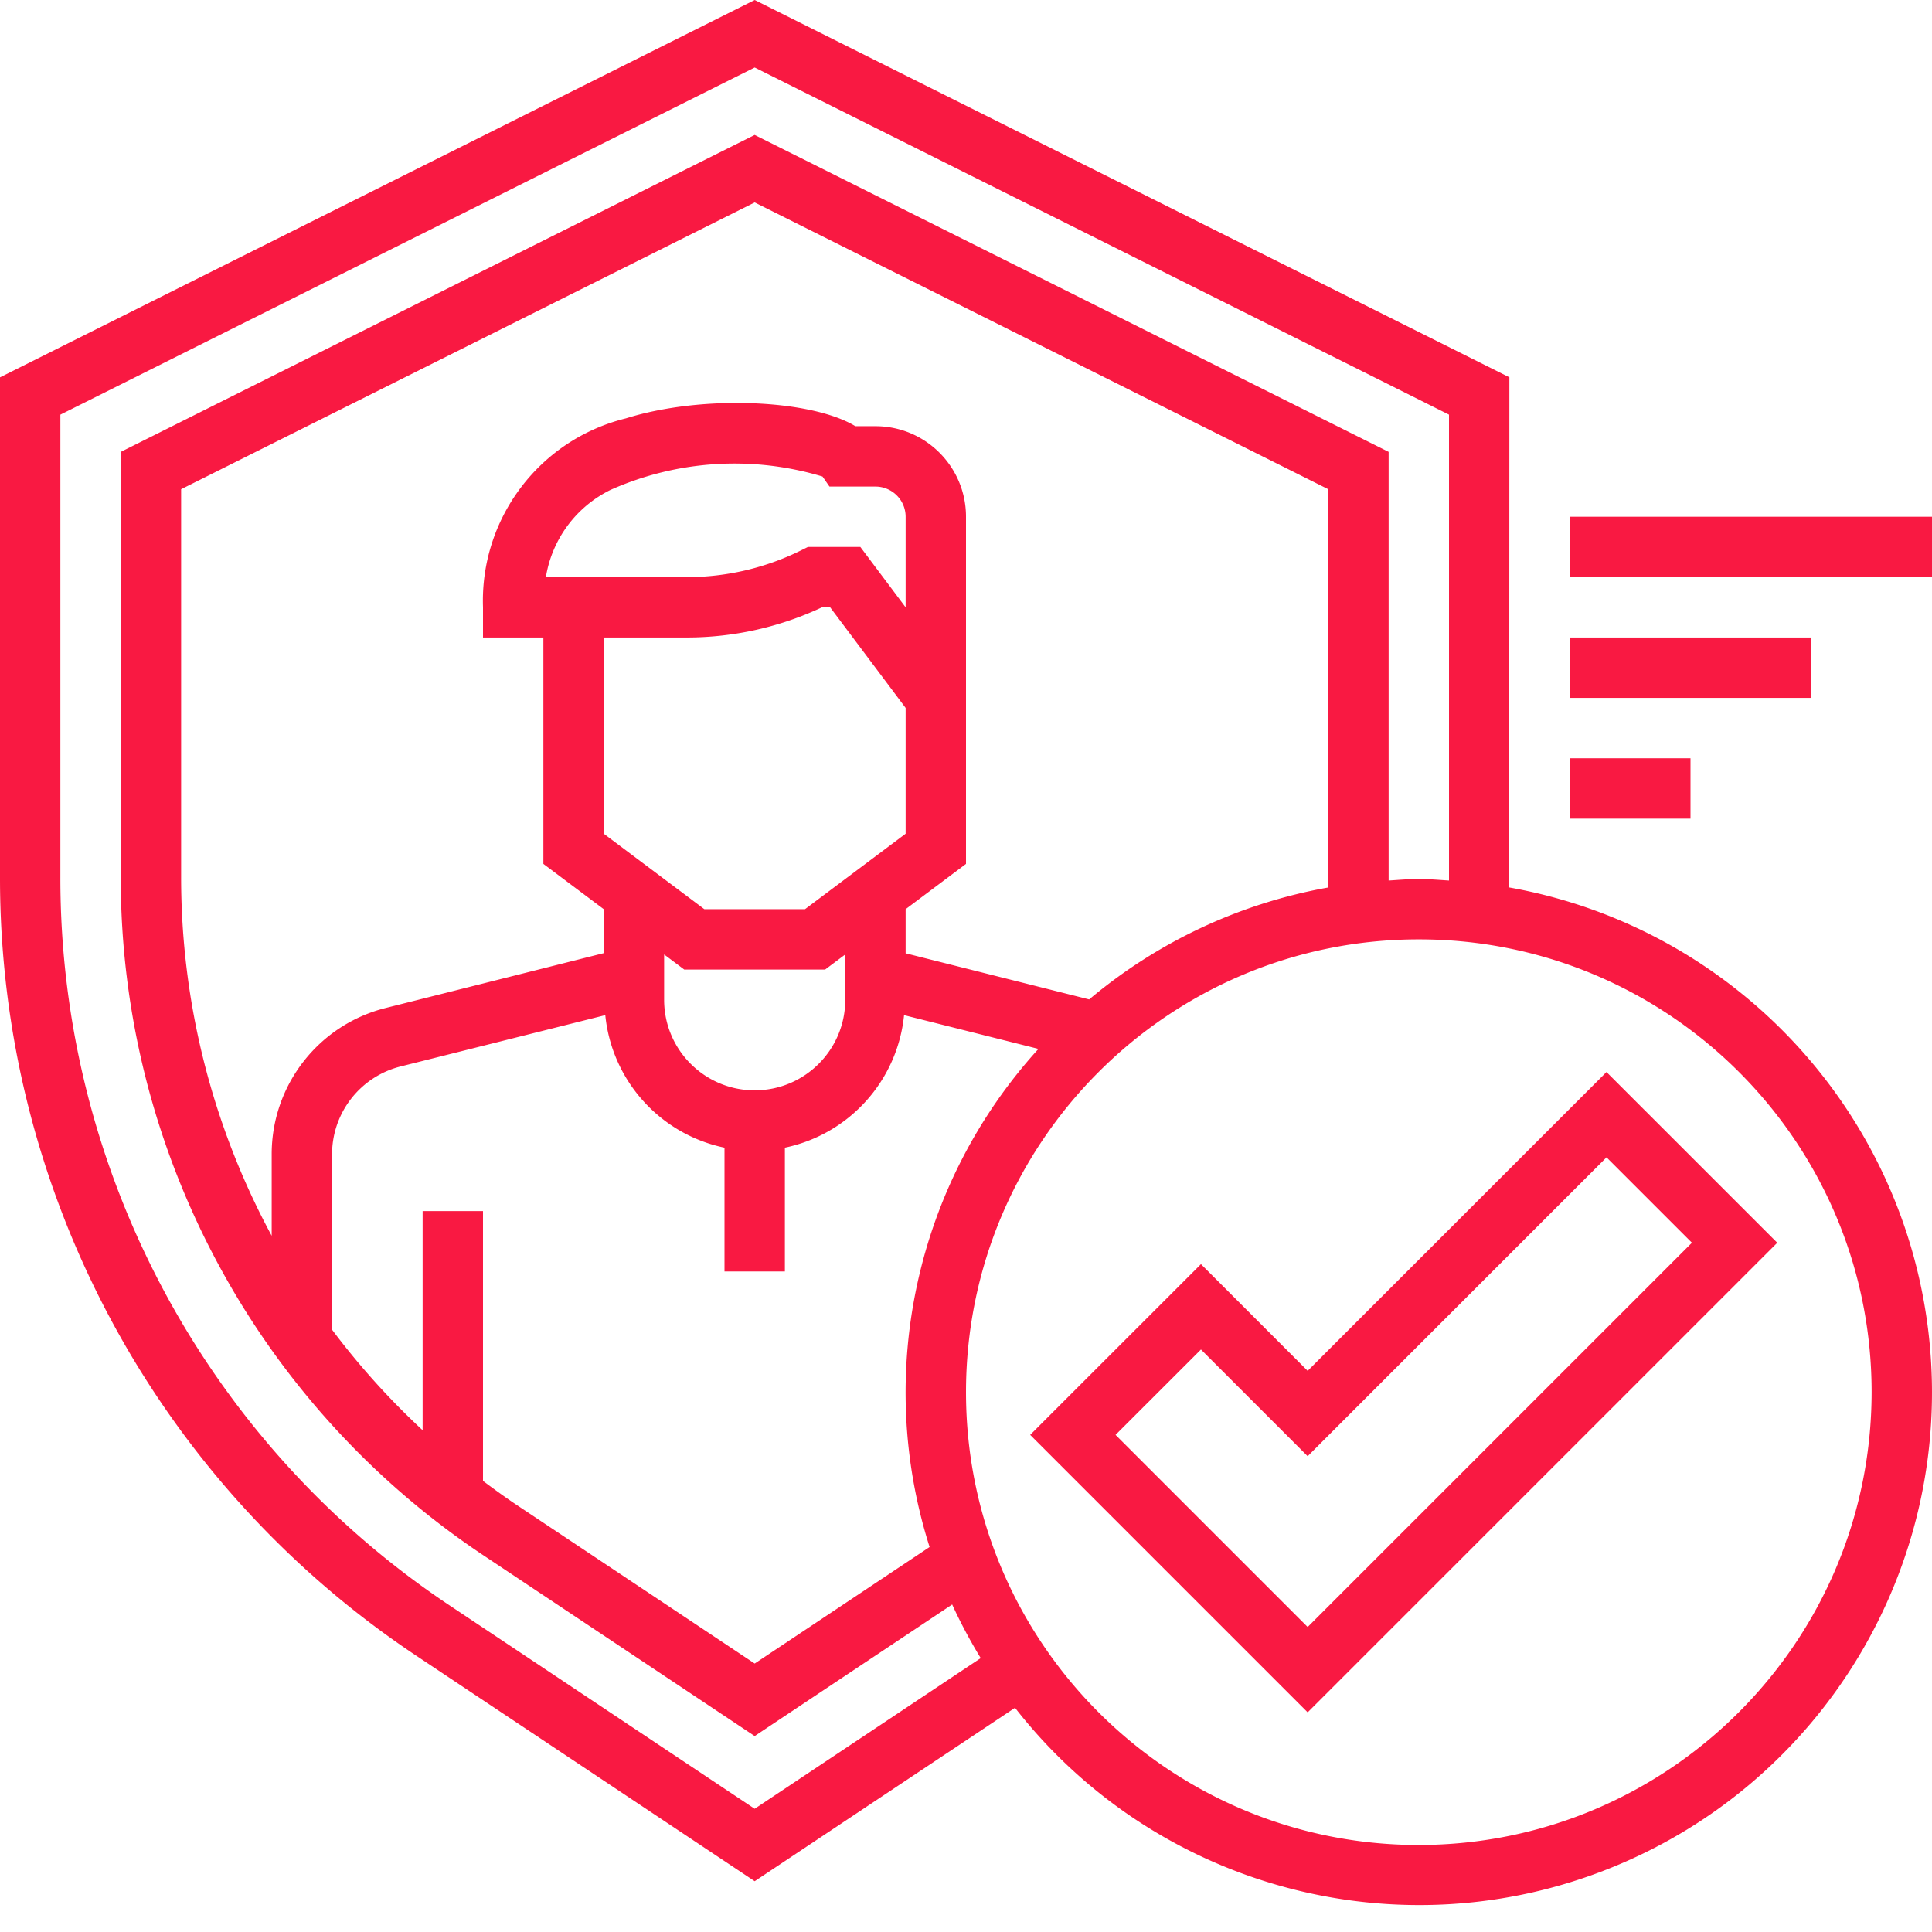 <svg xmlns="http://www.w3.org/2000/svg" xmlns:xlink="http://www.w3.org/1999/xlink" width="512" height="512" x="0" y="0" viewBox="0 0 512 512" style="enable-background:new 0 0 512 512" xml:space="preserve">  <g>    <path d="M399.953 235.191 400 99.992 200 0 0 100v132.465c-.078 82.953 41.383 160.437 110.441 206.398L200 498.543l68.992-45.957c37.29 47.766 101.703 65.066 157.906 42.414 56.207-22.652 90.622-79.781 84.372-140.055-6.254-60.277-51.66-109.125-111.317-119.761zM200 479.344l-80.68-53.778C54.707 382.57 15.918 310.074 16 232.465V109.887l184-92 184 92v123.465c-2.656-.16-5.29-.407-8-.407s-5.352.246-8 .407V119.754L200 35.762l-168 84v112.703c-.059 72.254 36.055 139.738 96.2 179.773l71.8 47.84 52.336-34.871a135.571 135.571 0 0 0 7.566 14.211zm46.352-69.367L200 440.855l-62.918-41.925c-3.105-2.075-6.113-4.25-9.082-6.48v-71.505h-16v58.078a199.844 199.844 0 0 1-24-26.64v-46.488a24 24 0 0 1 18.152-23.27l54.254-13.602c1.742 17.348 14.528 31.559 31.594 35.122v32.8h16v-32.8c17.066-3.56 29.848-17.774 31.586-35.122l35.613 8.946c-32.469 35.707-43.46 86.004-28.847 132zM160 168.945h22.113a84.267 84.267 0 0 0 35.719-8H220l20 26.664v33.336l-26.664 20h-26.672l-26.664-20zm-15.336-16a31.299 31.299 0 0 1 17.137-23.12 80.785 80.785 0 0 1 56.176-3.536l1.84 2.656H232a8 8 0 0 1 8 8v24l-12-16h-13.887l-1.687.84a68.217 68.217 0 0 1-30.313 7.16zm79.336 100v12c0 13.254-10.746 24-24 24s-24-10.746-24-24v-12l5.336 4h37.328zm16-.312v-11.688l16-12v-92c0-13.257-10.746-24-24-24h-5.32c-11.575-7.035-40.39-8.457-60.801-2.074-22.887 5.621-38.695 26.52-37.879 50.074v8h16v60l16 12v11.649l-57.742 14.52c-17.797 4.44-30.278 20.44-30.258 38.78v21.602a199.786 199.786 0 0 1-24-95.031V129.648l152-76 152 76v102.817c0 .918-.055 1.832-.063 2.742a135.367 135.367 0 0 0-63.296 29.648zm136 236.312c-66.273 0-120-53.726-120-120 0-66.277 53.727-120 120-120s120 53.723 120 120c-.074 66.243-53.758 119.922-120 120zm0 0" fill="#f91942" opacity="1" data-original="#000000"></path>    <path d="M416 136.945h96v16h-96zM416 168.945h64v16h-64zM416 200.945h32v16h-32zM346.543 363.29l-28.277-28.282-45.258 45.25 73.535 73.535 124.45-124.45-45.259-45.245zm0 67.878-50.91-50.91 22.633-22.625 28.277 28.277 79.2-79.2 22.632 22.626zm0 0" fill="#f91942" opacity="1" data-original="#000000"></path>  </g></svg>
